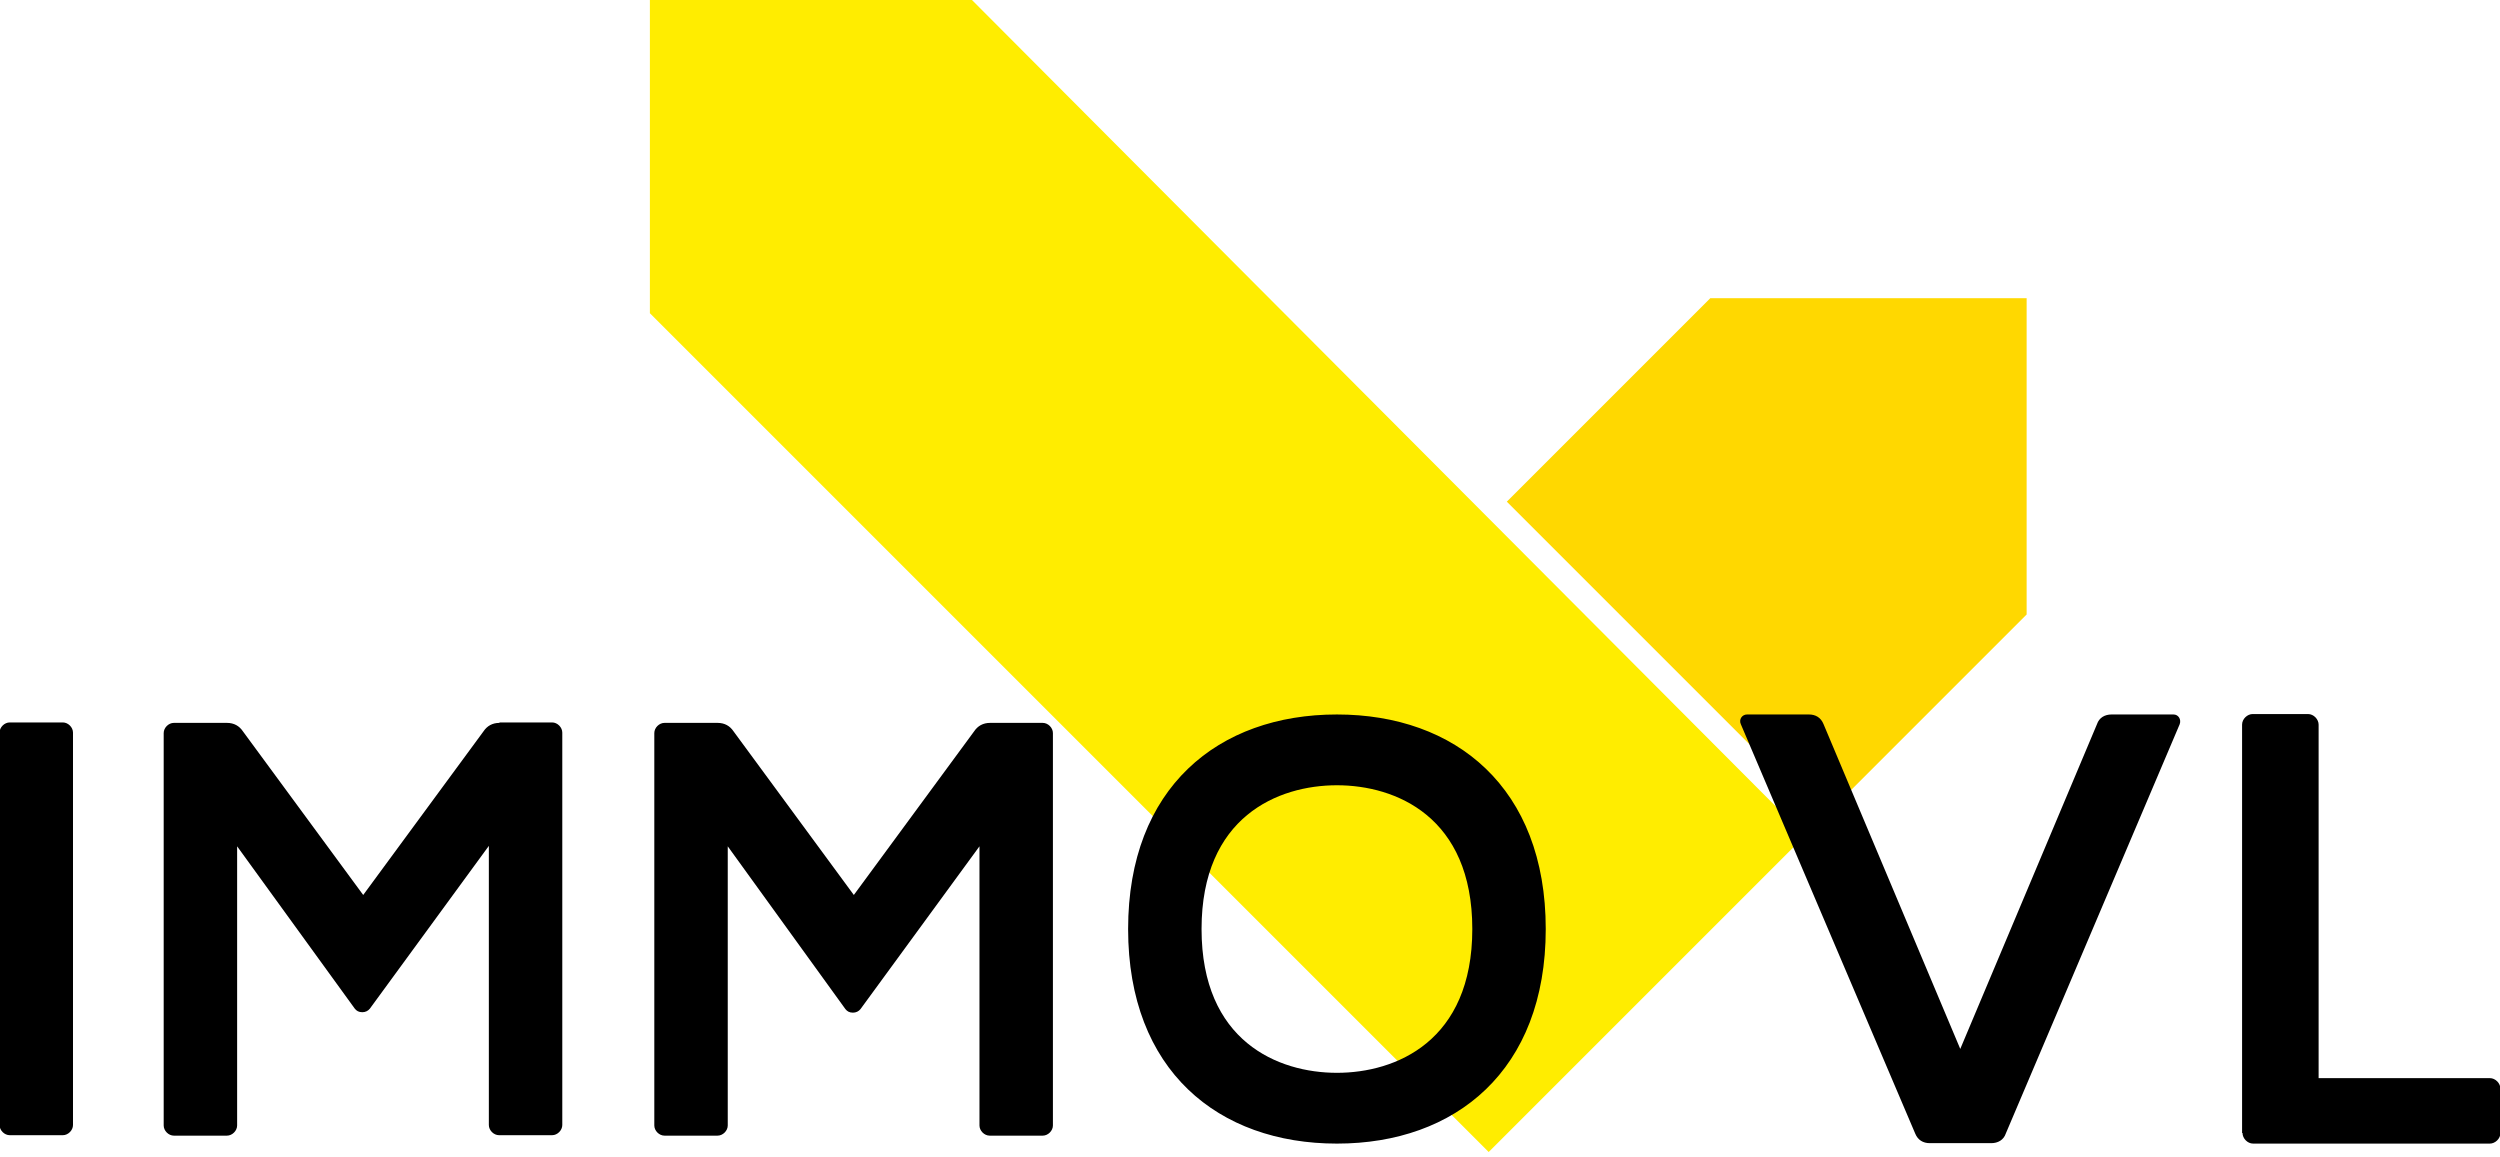<?xml version="1.0" encoding="utf-8"?>
<!-- Generator: Adobe Illustrator 24.2.3, SVG Export Plug-In . SVG Version: 6.00 Build 0)  -->
<svg version="1.1" id="Laag_1" xmlns="http://www.w3.org/2000/svg" xmlns:xlink="http://www.w3.org/1999/xlink" x="0px" y="0px"
	 viewBox="0 0 565.1 261.6" style="enable-background:new 0 0 565.1 261.6;" xml:space="preserve">
<style type="text/css">
	.st0{fill:#FFED00;}
	.st1{fill:#FFD800;}
</style>
<g>
	<polygon class="st0" points="336.5,260.4 146.9,70.8 146.9,0 219.7,0 408,188.9 336.5,260.4 	"/>
	<polygon class="st1" points="412.1,184.9 458.1,138.9 458.1,67.4 386.6,67.4 340.6,113.4 412.1,184.9 	"/>
	<path d="M302.2,242.5c-13.3,0-30.6-7.1-30.6-32.5s17.3-32.5,30.6-32.5c13.3,0,30.6,7.1,30.6,32.5S315.5,242.5,302.2,242.5
		 M302.2,161.5c-26.8,0-47.2,16.5-47.2,48.5c0,32,20.4,48.5,47.2,48.5c26.8,0,47.2-16.5,47.2-48.5C349.4,178,329,161.5,302.2,161.5
		 M223.8,163.4c-1.6,0-2.8,0.7-3.6,1.9l-27.2,37l-27.2-37c-0.8-1.2-2-1.9-3.6-1.9h-12c-1.2,0-2.3,1.1-2.3,2.3v88.7
		c0,1.2,1.1,2.3,2.3,2.3h12c1.2,0,2.3-1.1,2.3-2.3v-63.1l26.6,36.8c0.4,0.5,0.9,0.8,1.7,0.8c0.7,0,1.3-0.3,1.7-0.8l26.9-36.8v63.1
		c0,1.2,1.1,2.3,2.3,2.3h12c1.2,0,2.3-1.1,2.3-2.3v-88.7c0-1.2-1.1-2.3-2.3-2.3H223.8L223.8,163.4z M112.9,163.4
		c-1.6,0-2.8,0.7-3.6,1.9l-27.2,37l-27.2-37c-0.8-1.2-2-1.9-3.6-1.9h-12c-1.2,0-2.3,1.1-2.3,2.3v88.7c0,1.2,1.1,2.3,2.3,2.3h12
		c1.2,0,2.3-1.1,2.3-2.3v-63.1L80.2,228c0.4,0.5,0.9,0.8,1.7,0.8c0.7,0,1.3-0.3,1.7-0.8l26.9-36.8v63.1c0,1.2,1.1,2.3,2.3,2.3h12
		c1.2,0,2.3-1.1,2.3-2.3v-88.7c0-1.2-1.1-2.3-2.3-2.3H112.9L112.9,163.4z M16.5,165.6c0-1.2-1.1-2.3-2.3-2.3h-12
		c-1.2,0-2.3,1.1-2.3,2.3v88.7c0,1.2,1.1,2.3,2.3,2.3h12c1.2,0,2.3-1.1,2.3-2.3V165.6L16.5,165.6z"/>
	<path d="M506.9,256.1c0,1.2,1.1,2.4,2.4,2.4h53.5c1.2,0,2.4-1.1,2.4-2.4v-10c0-1.2-1.1-2.4-2.4-2.4h-38.7v-79.9
		c0-1.2-1.1-2.4-2.4-2.4h-12.5c-1.2,0-2.4,1.1-2.4,2.4V256.1L506.9,256.1z M432.9,256.2c0.6,1.5,1.8,2.2,3.3,2.2h13.9
		c1.5,0,2.8-0.7,3.3-2.2l39.3-92.5c0.4-1.1-0.3-2.2-1.4-2.2h-14c-1.5,0-2.8,0.7-3.3,2.2l-30.9,73.4l-30.9-73.4
		c-0.6-1.5-1.8-2.2-3.3-2.2h-14c-1.1,0-1.9,1.1-1.4,2.2L432.9,256.2L432.9,256.2z"/>
</g>
</svg>
